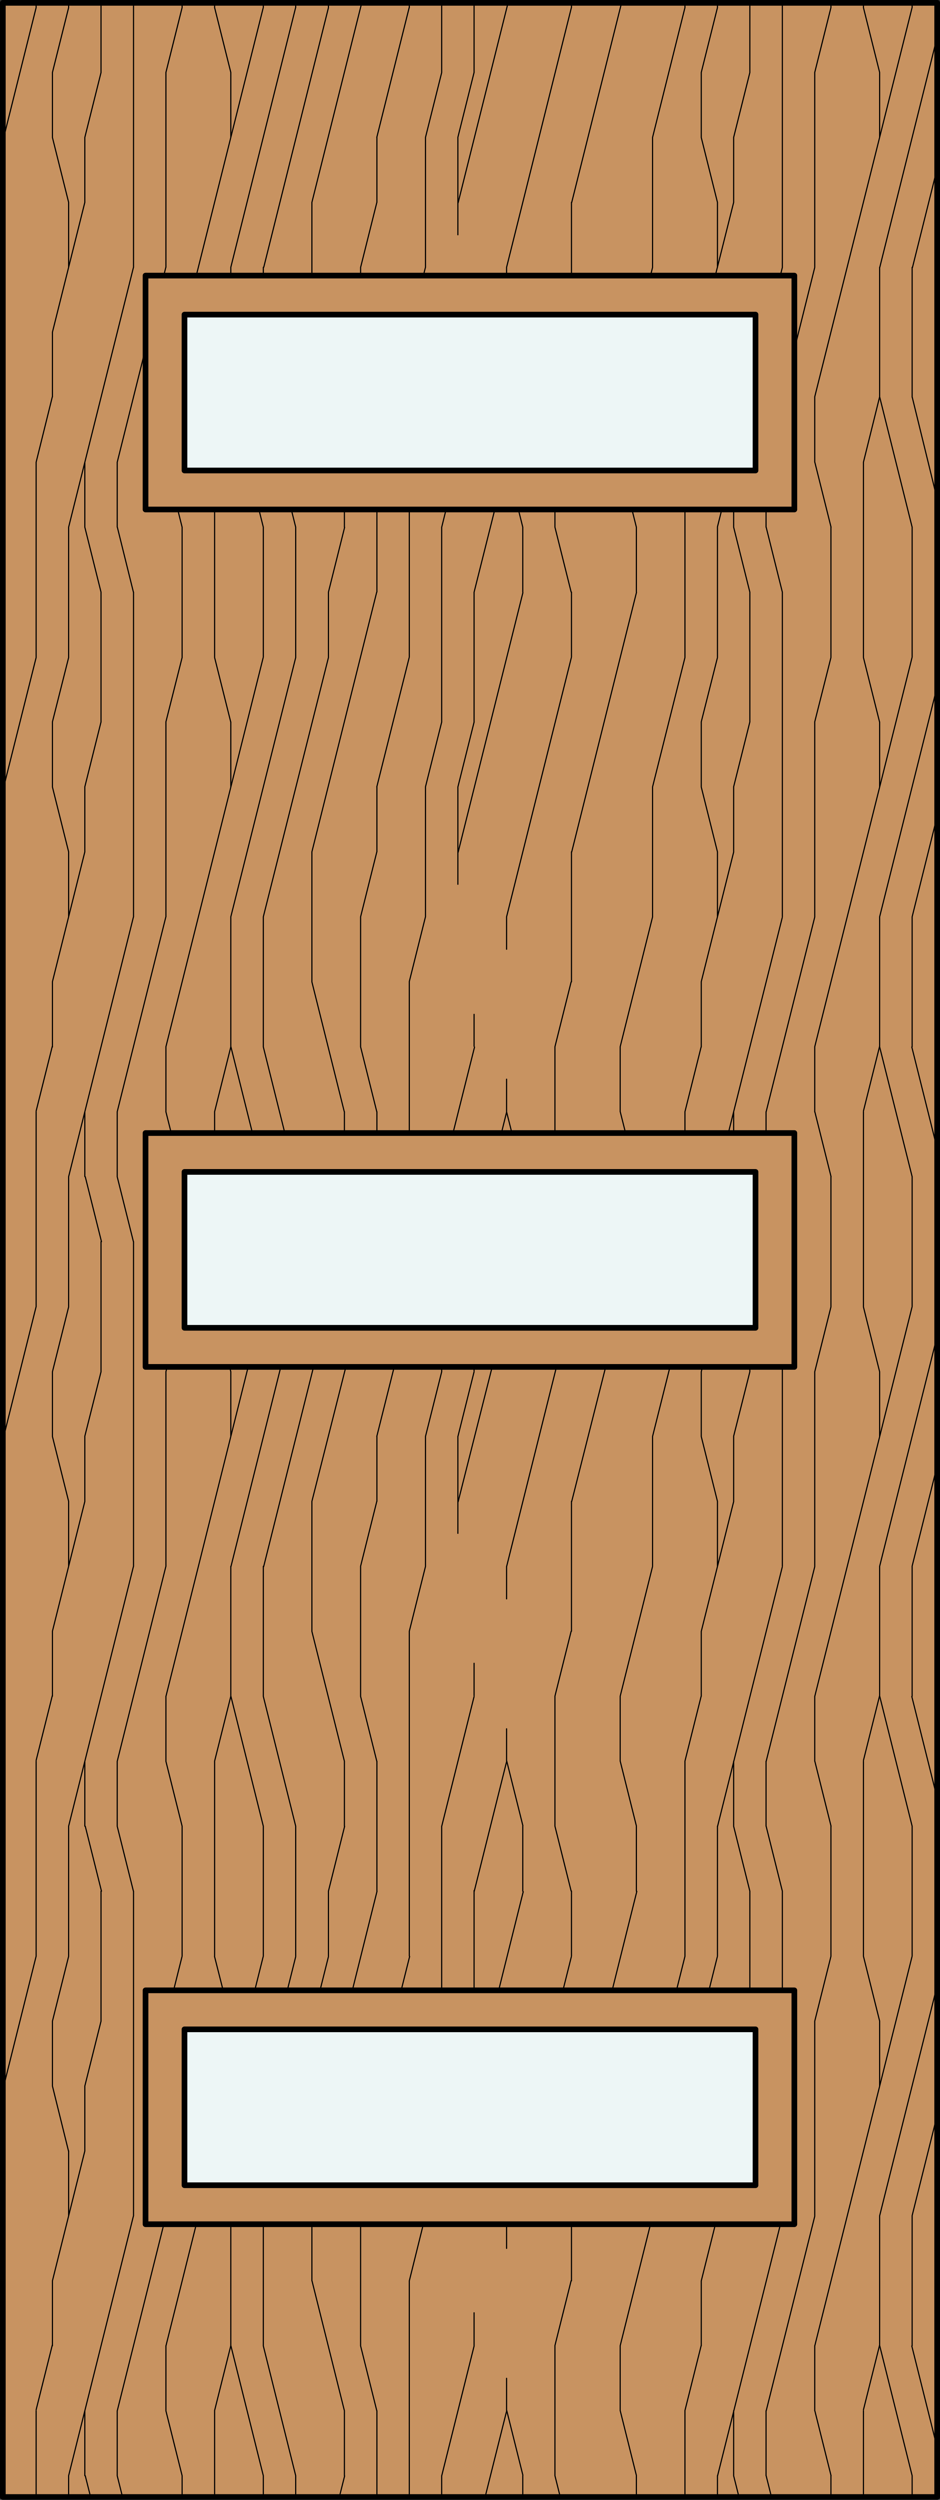 <svg id="Layer_1" data-name="Layer 1" xmlns="http://www.w3.org/2000/svg" viewBox="0 0 83 220.5"><rect x="0" y="0" width="83" height="220.5" fill="#333333" stroke="none"/><defs><style>.cls-1{fill:#c89361;}.cls-2,.cls-3,.cls-5{fill:none;stroke:#000;}.cls-2{stroke-miterlimit:10;fill-rule:evenodd;}.cls-2,.cls-3{stroke-width:0.1px;}.cls-3,.cls-5{stroke-linecap:round;stroke-linejoin:round;}.cls-4{fill:#edf6f6;}.cls-5{stroke-width:0.5px;}</style></defs><title>SQ-0003-F003</title><g id="HATCH"><rect class="cls-1" x="0.25" y="0.25" width="82.5" height="220"/></g><g id="HATCH-2" data-name="HATCH"><path class="cls-2" d="M82.75,0.25H0.25v220h82.5V0.25ZM12.85,120.56V99.94H70.15v20.63H12.85Zm3.44-3.44V103.38H66.71v13.75H16.29Zm53.85,58.44v20.63H12.85V175.56H70.15ZM66.71,179v13.75H16.29V179H66.71ZM12.85,44.94V24.31H70.15V44.94H12.85Zm3.44-3.44V27.75H66.71V41.5H16.29Z"/><path class="cls-3" d="M50.46,201.18v-5m0-23.65v-5.73m0-22.92V132.43m0-45.83V75.14m0-17.19V52.23m0-27.91V17.85m0-17.19V0.25M49,218.37V206.91m0-45.83V149.62m0-49.68V92.33M49,46.5V44.94M46.16,220.25v-1.88m0-51.56v-5.73m0-108.85V46.5M44.73,212.64v-2.86m0-11.46v-2.13m0-40.84v-2.86m0-11.46v-2.86m0-40.1V95.19m0-11.46V80.87m0-56.56V23.58M41.86,206.91V204m0-28.49v-8.75m0-17.19v-2.86m0-25.78v-0.41m0-28.23V89.47m0-25.78V52.23m0-45.83V0.25m-1.43,135V126.7m0-48.7V69.41m0-48.7V12.12M39,220.25v-1.88m0-42.81V161.08M39,121v-0.41m0-56.88V46.5m0-40.1V0.25M37.57,138.16V126.7m0-45.83V69.41m0-45.83V12.12M36.14,220.25V201.18m0-28.65V143.89m0-44V86.6m0-28.65v-13m0-44.27V0.25m-2.86,220v-7.61m0-45.83V155.35m0-22.92V126.7m0-26.77V98.06m0-22.92V69.41m0-17.19V44.94m0-27.09V12.12M31.84,206.91V196.19m0-46.57V138.16m0-45.83V80.87m0-56.56V23.58M30.41,218.37v-5.73m0-51.56v-5.73m0-55.41V98.06m0-51.56V44.94M29,172.54v-5.73M29,58V52.23M29,0.66V0.25M27.54,201.18v-5m0-52.3V132.43m0-45.83V75.14m0-50.83V17.85m-1.43,202.4v-1.88m0-45.83V161.08M26.11,58V46.5m0-45.83V0.25m-2.86,220v-1.88m0-11.46V196.19m0-23.65V161.08m0-11.46V138.16m0-45.83V80.87m0-22.92V46.5m0-22.18V23.58m0-22.92V0.25m57.29,220v-1.88m0-11.46V195.45m0-22.92V161.08m0-11.46V138.16m0-22.92V103.79m0-11.46V80.87m0-22.92V46.5m0-11.46V23.58m0-22.92V0.25M20.38,206.91V196.19m0-46.57V138.16m0-11.46V121m0-28.65V80.87m0-11.46V63.68m0-39.37V23.58m0-11.46V6.39M77.67,206.91V195.45m0-11.46v-5.73m0-28.65V138.16m0-11.46V121m0-28.65V80.87m0-11.46V63.68m0-28.65V23.58m0-11.46V6.39M18.95,220.25v-7.61m0-40.1V155.35m0-55.41V98.06m0-40.1v-13m0-44.27V0.25m57.29,220v-7.61m0-40.1V155.35m0-40.1V98.06m0-40.1V40.77m0-40.1V0.25m-60.16,220v-1.88m0-45.83V161.08M16.08,58V46.5m0-45.83V0.25m57.29,220v-1.88m0-45.83V161.08m0-45.83V103.79m0-45.83V46.5m0-45.83V0.25M14.65,212.64v-5.73m0-51.56v-5.73m0-11.46V121m0-22.92V92.33m0-11.46V63.68m0-40.1V6.39M71.94,212.64v-5.73m0-11.46V178.27m0-22.92v-5.73m0-11.46V121m0-22.92V92.33m0-11.46V63.68m0-22.92V35m0-11.46V6.39M11.79,195.45V166.81m0-28.65V109.52m0-28.65V52.23m0-28.65V0.25M69.08,175.56v-8.75m0-28.65v-17.6m0-39.69V52.23m0-28.65V0.25M10.35,218.37v-5.73m0-51.56v-5.73m0-51.56V98.06m0-51.56V40.77m57.29,177.6v-5.73m0-51.56v-5.73m0-55.41V98.06m0-51.56V44.94M8.92,178.27V166.81m0-45.83V109.52m0-45.83V52.23m0-45.83V0.25M66.21,175.56v-8.75m0-45.83v-0.41m0-56.88V52.23m0-45.83V0.25M7.49,218.37v-5.73m0-22.92V184m0-22.92v-5.73m0-22.92V126.7m0-22.92V98.06m0-22.92V69.41m0-22.92V40.77m0-22.92V12.12M64.78,218.37v-5.73m0-51.56v-5.73m0-22.92V126.7m0-26.77V98.06m0-22.92V69.41m0-22.92V44.94m0-27.09V12.12M6.06,220.25v-1.88m0-22.92v-5.73m0-17.19V161.08m0-22.92v-5.73m0-17.19V103.79m0-22.92V75.14M6.06,58V46.5m0-22.92V17.85m0-17.19V0.25m57.29,220v-1.88m0-45.83V161.08m0-22.92v-5.73m0-51.56V75.14m0-17.19V46.5m0-22.92V17.85m0-17.19V0.25M4.63,206.91v-5.73m0-17.19v-5.73m0-28.65v-5.73m0-17.19V121m0-28.65V86.6m0-17.19V63.68M4.63,35V29.31m0-17.19V6.39M61.92,206.91v-5.73m0-51.56v-5.73m0-17.19V121m0-28.65V86.6m0-17.19V63.68m0-51.56V6.39M3.19,220.25v-7.61m0-40.1V155.35m0-40.1V98.06m0-40.1V40.77m0-40.1V0.25m57.29,220v-7.61m0-40.1V155.35m0-55.41V98.06m0-40.1v-13m0-44.27V0.25M0.33,195.45V184m0-45.83V126.7m0-45.83V69.41m0-45.83V12.12m57.29,126V126.7m0-45.83V69.41m0-45.83V12.12M56.19,220.25v-1.88m0-51.56v-5.73m0-108.85V46.5M54.76,212.64v-5.73m0-51.56v-5.73m0-51.56V92.33m-8.59,126-1.43-5.72m1.43-51.57-1.43-5.72M45.2,99.94l-0.47-1.87M46.16,46.5l-0.39-1.56m-12.5,167.7-1.43-5.72m1.43-51.57-1.43-5.72m1.43-51.57-1.43-5.72m24.35,126-1.43-5.72m1.43-51.57-1.43-5.72m0.47-55.42-0.47-1.87M56.19,46.5L55.8,44.94M19.7,175.56l-0.76-3M20.38,121l-0.1-.41m0.1-56.88L18.95,58M20.38,6.39L18.95,0.67m58.72,177.6-1.43-5.72M77.67,121l-1.43-5.72m1.43-51.57L76.24,58M77.67,6.39L76.24,0.67M10.82,220.25l-0.47-1.87m1.43-51.57-1.43-5.72m1.43-51.57-1.43-5.72m1.43-51.57L10.36,46.5M68.12,220.25l-0.47-1.87m1.43-51.57-1.43-5.72M69.08,52.23L67.65,46.5M16.08,218.37l-1.43-5.72m1.43-51.57-1.43-5.72m0.47-55.42-0.47-1.87M16.08,46.5l-0.39-1.56M73.38,218.37l-1.43-5.72m1.43-51.57-1.43-5.72m1.43-51.57-1.43-5.72M73.38,46.5l-1.43-5.72m-65.89,149L4.63,184m1.43-51.57-1.43-5.72M6.06,75.14L4.63,69.42M6.06,17.85L4.63,12.13M63.35,132.43l-1.43-5.72m1.43-51.57-1.43-5.72m1.43-51.57-1.43-5.72M8,220.25l-0.47-1.87m1.43-51.57-1.43-5.72m1.43-51.57-1.43-5.72M8.92,52.23L7.49,46.5M65.25,220.25l-0.47-1.87m1.43-51.57-1.43-5.72M66.21,52.23L64.78,46.5M30.41,212.64l-2.86-11.45m2.86-45.84L27.54,143.9m2.86-45.84L27.54,86.61M26.11,218.37l-2.86-11.45m2.86-45.84-2.86-11.45m1.9-49.69-1.9-7.6M26.11,46.5l-0.39-1.56m57,170.83-2.21-8.84m2.21-48.45-2.21-8.84m2.21-48.45-2.21-8.84m2.21-48.45L80.54,35M23.25,218.37l-2.86-11.45m2.86-45.84-2.86-11.45m1.9-49.69-1.9-7.6M23.25,46.5l-0.39-1.56M80.54,218.37l-2.86-11.45m2.86-45.84-2.86-11.45m2.86-45.84L77.67,92.34M80.54,46.5L77.67,35M37.38,196.19l-1.24,5M41.86,121l-1.43,5.72m-2.86,11.45-1.43,5.72m5.72-80.19-1.43,5.72M37.57,80.86l-1.43,5.72M41.86,6.39l-1.43,5.72M37.57,23.57l-0.19.75M33.27,132.43l-1.43,5.72m1.43-63-1.43,5.72m1.43-63-1.43,5.72M63.17,196.19l-1.25,5m2.86-68.74-2.86,11.45m2.86-68.74L61.92,86.59m2.86-68.74-1.62,6.46M7.49,189.73L4.63,201.18m2.86-68.74L4.63,143.88M7.49,75.14L4.63,86.59M7.49,17.85L4.63,29.3M49,46.5l1.43,5.72M49,161.08l1.43,5.72M49,218.37l0.47,1.88M49,92.33l1.43-5.72m-1.43,63,1.43-5.72m-1.43,63,1.43-5.72M29,52.23l1.43-5.72M29,166.81l1.43-5.72m-0.47,59.17,0.47-1.87M18.95,98.06l1.43-5.72m-1.43,63,1.43-5.72m-1.43,63,1.43-5.72M76.24,40.77L77.67,35m-1.43,63,1.43-5.72m-1.43,63,1.43-5.72m-1.43,63,1.43-5.72M14.65,6.39l1.43-5.72m-1.43,63L16.08,58m-1.43,63,0.1-.41m0.57,55,0.75-3M71.94,6.39l1.43-5.72m-1.43,63L73.37,58m-1.43,63,1.43-5.72m-1.43,63,1.43-5.72M7.49,12.12L8.92,6.4m-1.43,63,1.43-5.72m-1.43,63L8.92,121M7.49,184l1.43-5.72M64.78,12.12L66.21,6.4m-1.43,63,1.43-5.72m-1.43,63L66.21,121M4.63,6.39L6.06,0.67m-1.43,63L6.06,58M4.63,121l1.43-5.72m-1.43,63,1.43-5.72M61.92,6.39l1.43-5.72m-1.43,63L63.35,58m-1.43,63,0.1-.41m0.57,55,0.75-3M14.65,6.39l1.43-5.72m-1.43,63L16.08,58m-1.43,63,0.1-.41m0.57,55,0.75-3M71.94,6.39l1.43-5.72m-1.43,63L73.37,58m-1.43,63,1.43-5.72m-1.43,63,1.43-5.72M6.06,46.5l5.72-22.9M6.06,103.79l5.72-22.9M6.06,161.08l5.72-22.9M6.06,218.37l5.72-22.9m51.57-149,0.39-1.56M68.9,24.31l0.18-.72M64.31,99.94l4.76-19m-5.72,80.19,5.72-22.9m-5.72,80.19,5.55-22.18M44.73,23.58l5.72-22.9M44.73,80.87L50.45,58m-5.72,80.19,4.4-17.6m0.57,55,0.75-3m-10-154.7,4.4-17.6m-4.4,74.89,5.72-22.9m-5.72,80.19,3-11.87m0.57,55,2.18-8.74M37.57,12.12L39,6.4m-1.43,63L39,63.69m2.86-11.45,1.83-7.3M37.57,126.7L39,121m5.26-21,0.46-1.86m-2.86,68.74,2.86-11.45m-1.9,64.88,1.9-7.59M33.27,12.12L36.13,0.67M33.27,69.41L36.13,58M39,46.51l0.39-1.58M33.27,126.7l1.54-6.14M40,99.94l1.9-7.58m-6.48,83.21,0.75-3M39,161.1l2.86-11.45M39,218.39l2.86-11.45M27.54,17.85l4.4-17.6m-4.4,74.89,5.72-22.9m-5.72,80.19,3-11.87m0.57,55,2.18-8.74m-10-143.25L29,0.68M23.25,80.87L29,58m-5.72,80.19,4.4-17.6m0.57,55,0.75-3m51.57-149,2.21-8.85M80.54,80.87L82.75,72m-2.21,66.14,2.21-8.85m-2.21,66.14,2.21-8.85m-62.37-163,5.72-22.9M20.38,80.87L26.11,58m-5.72,80.19,4.4-17.6m0.57,55,0.75-3m51.57-149L82.75,3.27m-5.08,77.6,5.08-20.31m-5.08,77.6,5.08-20.31m-5.08,77.6,5.08-20.31M3.19,40.77L4.62,35m-1.43,63,1.43-5.72m-1.43,63,1.43-5.72m-1.43,63,1.43-5.72M60.48,98.06l1.43-5.72m-1.43,63,1.43-5.72m-1.43,63,1.43-5.72M0.25,23.9l0.08-.31M0.25,81.19l0.08-.31m-0.08,57.6,0.08-.31m-0.08,57.6,0.08-.31M57.44,24.31l0.18-.72M54.76,92.33l2.86-11.45m-2.86,68.74,2.86-11.45m-2.86,68.74,2.68-10.73M0.33,12.12L3.19,0.67M0.33,69.41L3.19,58M0.33,126.7l2.86-11.45M0.33,184l2.86-11.45M57.62,12.12L60.48,0.67M57.62,69.41L60.48,58M57.62,126.7l1.54-6.14m0.57,55,0.75-3m-10-154.7,4.4-17.6m-4.4,74.89,5.72-22.9m-5.72,80.19,3-11.87m0.57,55,2.18-8.74M10.35,40.77l2.5-10m1.61-6.46,0.18-.72M10.35,98.06l4.29-17.17m-4.29,74.47,4.29-17.17m-4.29,74.47,4.11-16.45M70.15,30.77l1.79-7.18M67.65,98.06l4.29-17.17m-4.29,74.47,4.29-17.17m-4.29,74.47,4.29-17.17M17.33,24.31L23.24,0.69M14.65,92.33L23.24,58m-8.59,91.64,7.26-29.06m-7.26,86.35,2.68-10.73m5.16-20.62,0.75-3M71.94,35L80.53,0.69M71.94,92.33L80.53,58m-8.59,91.64,8.59-34.35m-8.59,91.64,8.59-34.35"/></g><g id="HATCH-3" data-name="HATCH"><rect class="cls-4" x="16.29" y="27.75" width="50.42" height="13.75"/></g><g id="HATCH-4" data-name="HATCH"><rect class="cls-4" x="16.29" y="103.37" width="50.42" height="13.75"/></g><g id="HATCH-5" data-name="HATCH"><rect class="cls-4" x="16.29" y="179" width="50.42" height="13.75"/></g><g id="LWPOLYLINE"><rect class="cls-5" x="12.85" y="99.94" width="57.29" height="20.63"/></g><g id="LWPOLYLINE-2" data-name="LWPOLYLINE"><rect class="cls-5" x="12.85" y="175.56" width="57.29" height="20.63"/></g><g id="LWPOLYLINE-3" data-name="LWPOLYLINE"><rect class="cls-5" x="16.29" y="103.37" width="50.42" height="13.75"/></g><g id="LWPOLYLINE-4" data-name="LWPOLYLINE"><rect class="cls-5" x="12.85" y="24.31" width="57.29" height="20.63"/></g><g id="LWPOLYLINE-5" data-name="LWPOLYLINE"><rect class="cls-5" x="16.29" y="27.75" width="50.42" height="13.75"/></g><g id="LWPOLYLINE-6" data-name="LWPOLYLINE"><rect class="cls-5" x="16.29" y="179" width="50.42" height="13.75"/></g><g id="LWPOLYLINE-7" data-name="LWPOLYLINE"><rect class="cls-5" x="0.25" y="0.25" width="82.5" height="220"/></g></svg>